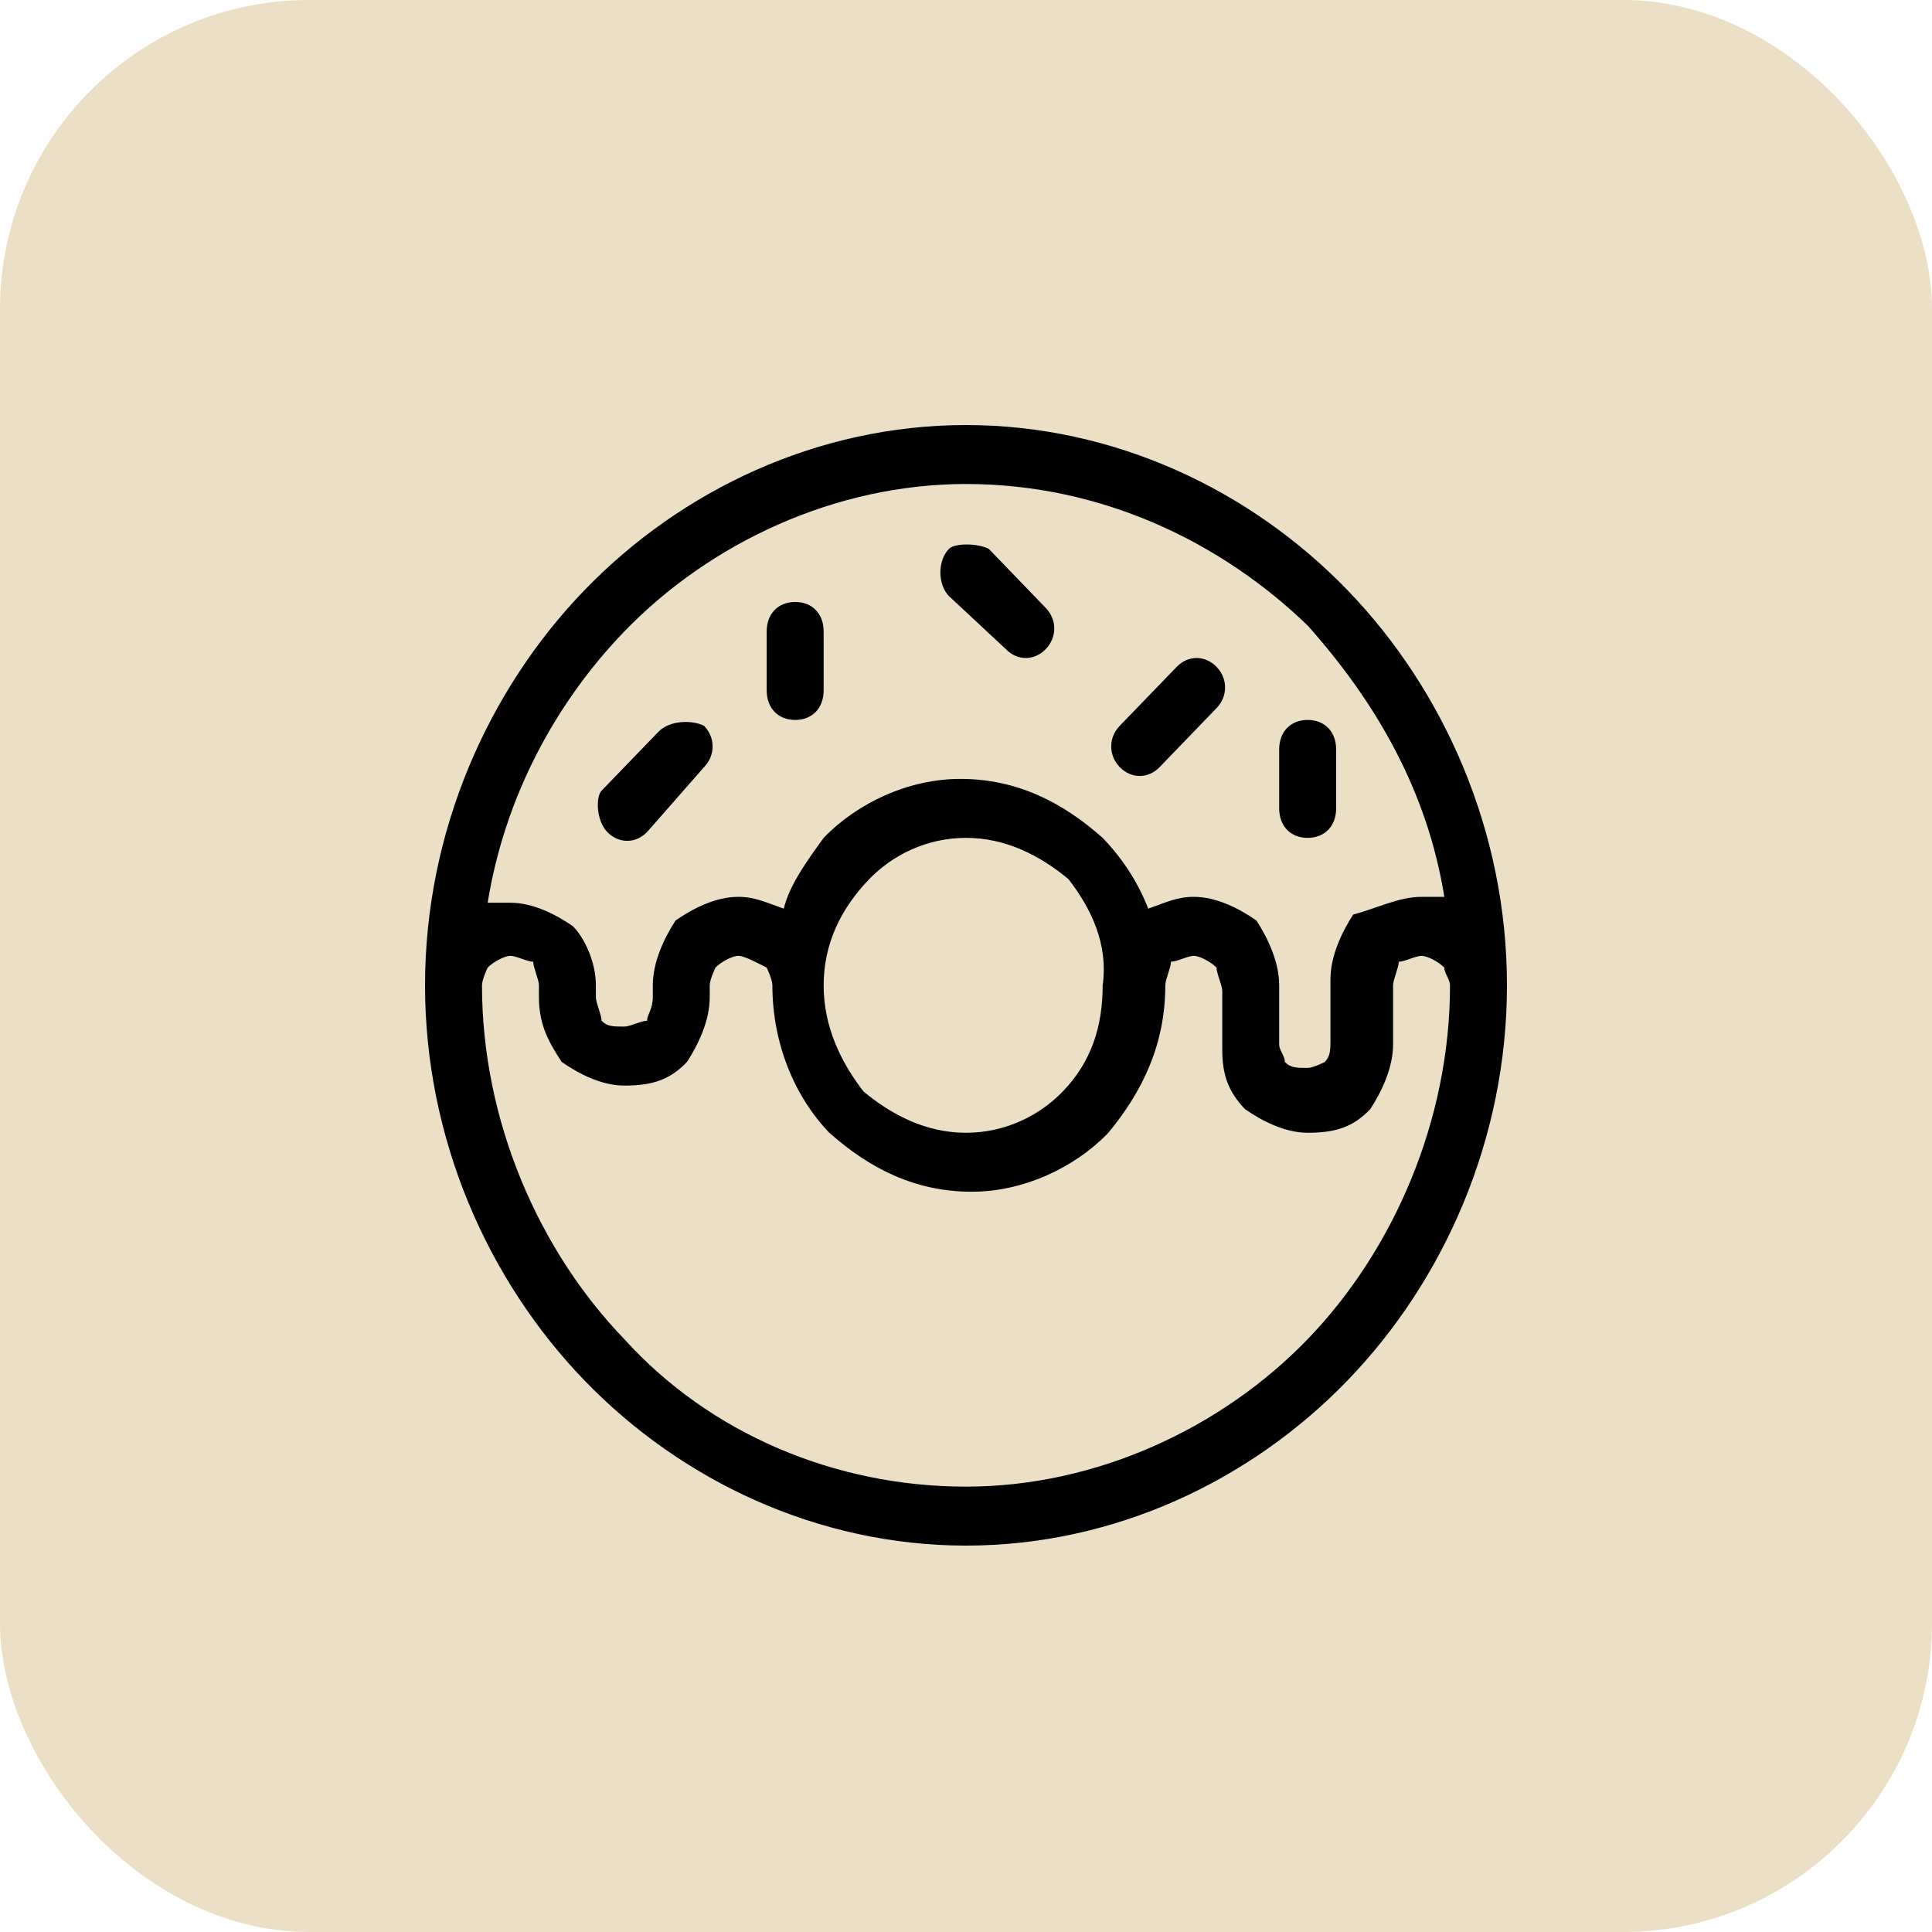 <?xml version="1.0" encoding="UTF-8"?> <svg xmlns="http://www.w3.org/2000/svg" width="50" height="50" viewBox="0 0 50 50" fill="none"> <rect width="50" height="50" rx="8" fill="#EBE0C5"></rect> <g clip-path="url(#clip0_210_16)"> <path d="M25 11C28.832 11 32.368 12.679 34.874 15.274C37.379 17.868 39 21.532 39 25.5C39 29.468 37.379 33.132 34.874 35.726C32.368 38.321 28.832 40 25 40C21.168 40 17.632 38.321 15.126 35.726C12.621 33.132 11 29.468 11 25.5C11 21.532 12.621 17.868 15.126 15.274C17.632 12.679 21.168 11 25 11ZM33.105 19.395C33.105 18.937 33.4 18.632 33.842 18.632C34.284 18.632 34.579 18.937 34.579 19.395V20.921C34.579 21.379 34.284 21.684 33.842 21.684C33.4 21.684 33.105 21.379 33.105 20.921V19.395ZM30.453 17.258C30.747 16.953 31.189 16.953 31.484 17.258C31.779 17.563 31.779 18.021 31.484 18.326L30.011 19.853C29.716 20.158 29.274 20.158 28.979 19.853C28.684 19.547 28.684 19.09 28.979 18.784L30.453 17.258ZM24.558 15.426C24.263 15.121 24.263 14.511 24.558 14.205C24.705 14.053 25.295 14.053 25.59 14.205L27.063 15.732C27.358 16.037 27.358 16.495 27.063 16.8C26.768 17.105 26.326 17.105 26.032 16.8L24.558 15.426ZM16.747 21.532C16.453 21.837 16.011 21.837 15.716 21.532C15.421 21.226 15.421 20.616 15.568 20.463L17.042 18.937C17.337 18.632 17.926 18.632 18.221 18.784C18.516 19.09 18.516 19.547 18.221 19.853L16.747 21.532ZM19.842 16.342C19.842 15.884 20.137 15.579 20.579 15.579C21.021 15.579 21.316 15.884 21.316 16.342V17.868C21.316 18.326 21.021 18.632 20.579 18.632C20.137 18.632 19.842 18.326 19.842 17.868V16.342ZM12.621 23.363C12.768 23.363 12.916 23.363 13.21 23.363C13.8 23.363 14.389 23.668 14.832 23.974C15.126 24.279 15.421 24.89 15.421 25.5V25.653V25.805C15.421 25.958 15.568 26.263 15.568 26.416C15.716 26.568 15.863 26.568 16.158 26.568C16.305 26.568 16.6 26.416 16.747 26.416C16.747 26.263 16.895 26.11 16.895 25.805V25.653V25.5C16.895 24.89 17.189 24.279 17.484 23.821C17.926 23.516 18.516 23.21 19.105 23.21C19.547 23.21 19.842 23.363 20.284 23.516C20.432 22.905 20.874 22.295 21.316 21.684C22.2 20.768 23.526 20.158 24.853 20.158C26.326 20.158 27.505 20.768 28.537 21.684C28.979 22.142 29.421 22.753 29.716 23.516C30.158 23.363 30.453 23.21 30.895 23.21C31.484 23.21 32.074 23.516 32.516 23.821C32.81 24.279 33.105 24.89 33.105 25.5V27.026C33.105 27.179 33.253 27.332 33.253 27.484C33.4 27.637 33.547 27.637 33.842 27.637C33.989 27.637 34.284 27.484 34.284 27.484C34.432 27.332 34.432 27.179 34.432 26.874V25.347C34.432 24.737 34.726 24.126 35.021 23.668C35.611 23.516 36.2 23.21 36.789 23.21C36.937 23.21 37.232 23.21 37.379 23.21C36.937 20.463 35.611 18.174 33.842 16.189C31.632 14.053 28.537 12.526 25 12.526C21.61 12.526 18.368 14.053 16.158 16.342C14.389 18.174 13.063 20.616 12.621 23.363ZM13.947 25.653V25.5C13.947 25.347 13.8 25.042 13.8 24.89C13.653 24.89 13.358 24.737 13.21 24.737C13.063 24.737 12.768 24.89 12.621 25.042C12.621 25.042 12.474 25.347 12.474 25.5C12.474 29.011 13.947 32.368 16.158 34.658C18.368 37.1 21.61 38.474 25 38.474C28.39 38.474 31.632 36.947 33.842 34.658C36.053 32.368 37.526 29.011 37.526 25.5C37.526 25.347 37.379 25.195 37.379 25.042C37.232 24.89 36.937 24.737 36.789 24.737C36.642 24.737 36.347 24.89 36.2 24.89C36.2 25.042 36.053 25.347 36.053 25.5V27.026C36.053 27.637 35.758 28.247 35.463 28.705C35.021 29.163 34.579 29.316 33.842 29.316C33.253 29.316 32.663 29.011 32.221 28.705C31.779 28.247 31.632 27.79 31.632 27.179V25.653C31.632 25.5 31.484 25.195 31.484 25.042C31.337 24.89 31.042 24.737 30.895 24.737C30.747 24.737 30.453 24.89 30.305 24.89C30.305 25.042 30.158 25.347 30.158 25.5C30.158 27.026 29.568 28.247 28.684 29.316C27.8 30.232 26.474 30.842 25.147 30.842C23.674 30.842 22.495 30.232 21.463 29.316C20.579 28.4 19.989 27.026 19.989 25.5C19.989 25.347 19.842 25.042 19.842 25.042C19.547 24.89 19.253 24.737 19.105 24.737C18.958 24.737 18.663 24.89 18.516 25.042C18.516 25.042 18.368 25.347 18.368 25.5V25.653V25.805C18.368 26.416 18.074 27.026 17.779 27.484C17.337 27.942 16.895 28.095 16.158 28.095C15.568 28.095 14.979 27.79 14.537 27.484C14.242 27.026 13.947 26.568 13.947 25.805C13.947 25.805 13.947 25.805 13.947 25.653ZM27.653 22.753C26.916 22.142 26.032 21.684 25 21.684C23.968 21.684 23.084 22.142 22.495 22.753C21.758 23.516 21.316 24.432 21.316 25.5C21.316 26.568 21.758 27.484 22.347 28.247C23.084 28.858 23.968 29.316 25 29.316C26.032 29.316 26.916 28.858 27.505 28.247C28.242 27.484 28.537 26.568 28.537 25.5C28.684 24.432 28.242 23.516 27.653 22.753Z" fill="black"></path> </g> <defs> <clipPath id="clip0_210_16"> <rect width="28" height="29" fill="white" transform="translate(11 11)"></rect> </clipPath> </defs> </svg> 